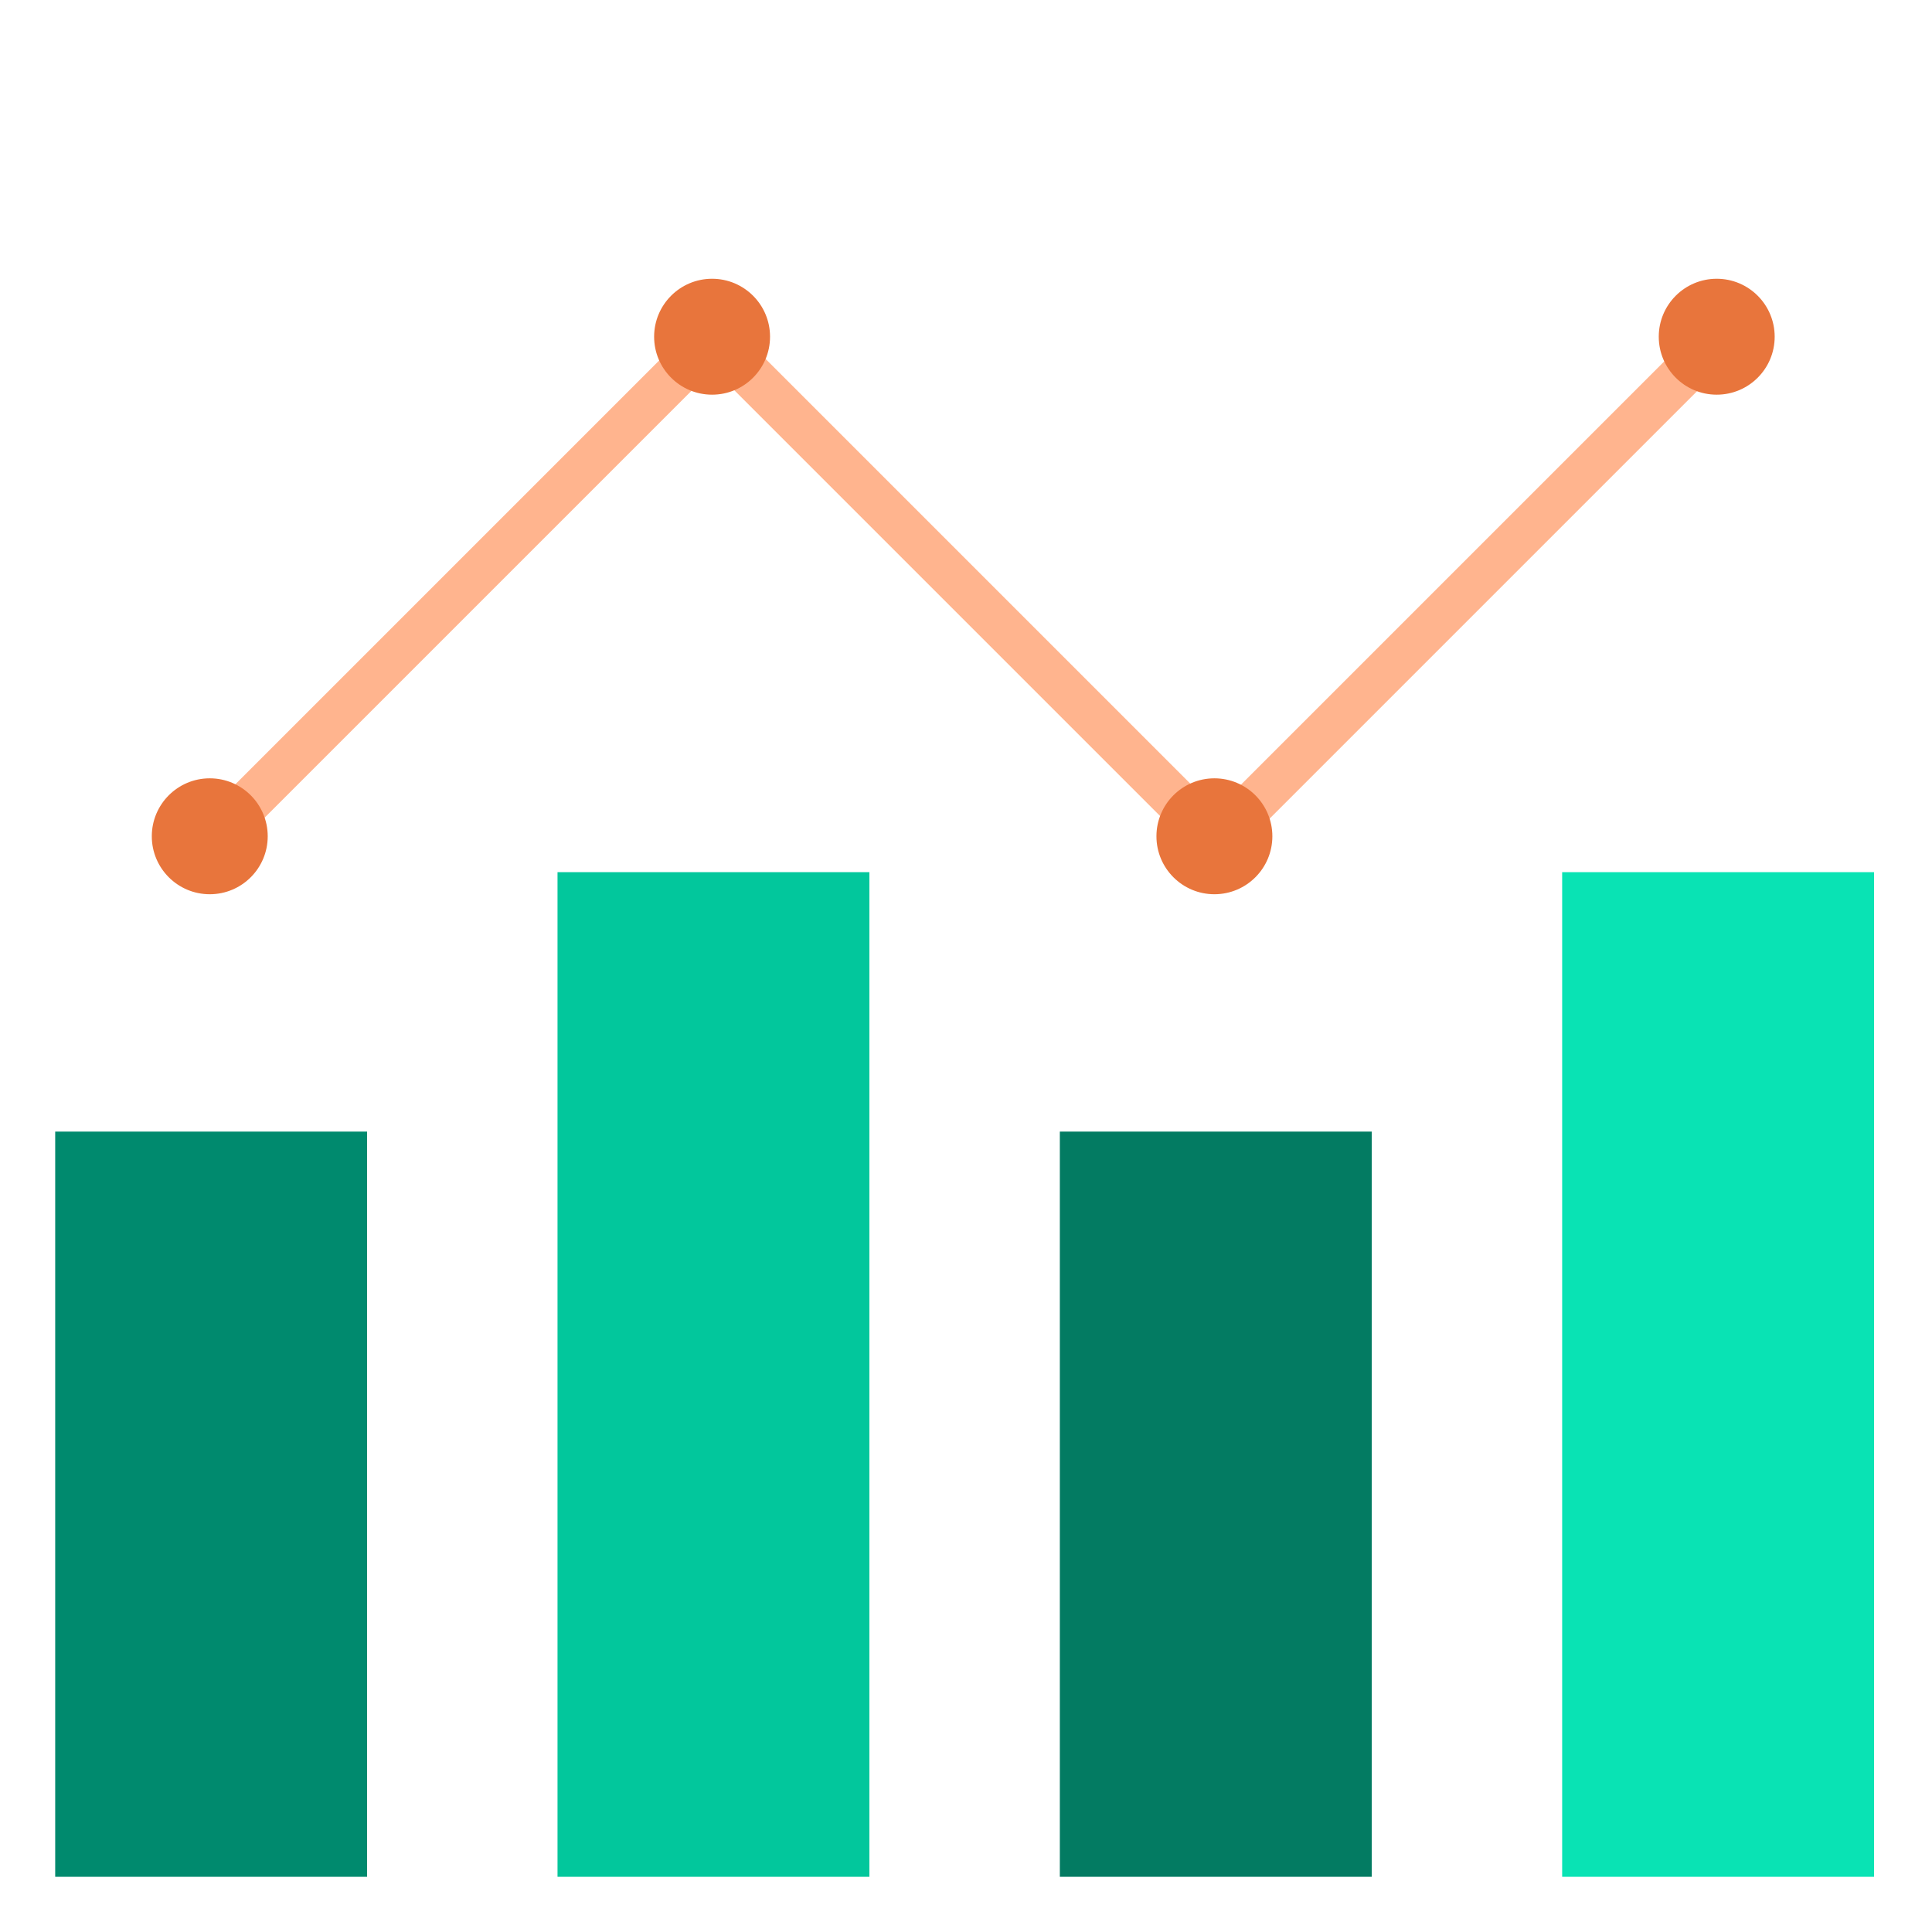 <?xml version="1.0"?>
<svg xmlns="http://www.w3.org/2000/svg" width="700" height="700" viewBox="0 0 700 700" fill="none">
<rect x="20" y="410" width="113" height="270" fill="#008A6E"/>
<rect x="253.178" y="116.258" width="16.048" height="270" transform="rotate(45 253.178 116.258)" fill="#FFB48E"/>
<rect x="628.918" y="105" width="16.048" height="270" transform="rotate(45 628.918 105)" fill="#FFB48E"/>
<rect width="16.048" height="270" transform="matrix(-0.707 0.707 0.707 0.707 259.348 112)" fill="#FFB48E"/>
<rect x="384" y="410" width="113" height="270" fill="#037B62"/>
<rect x="202" y="316" width="113" height="364" fill="#02C79C"/>
<rect x="566" y="316" width="113" height="364" fill="#09E3B4"/>
<circle cx="258" cy="122" r="21" fill="#E8753C"/>
<circle cx="622" cy="122" r="21" fill="#E8753C"/>
<circle cx="76" cy="303" r="21" fill="#E8753C"/>
<circle cx="440" cy="303" r="21" fill="#E8753C"/>
</svg>

